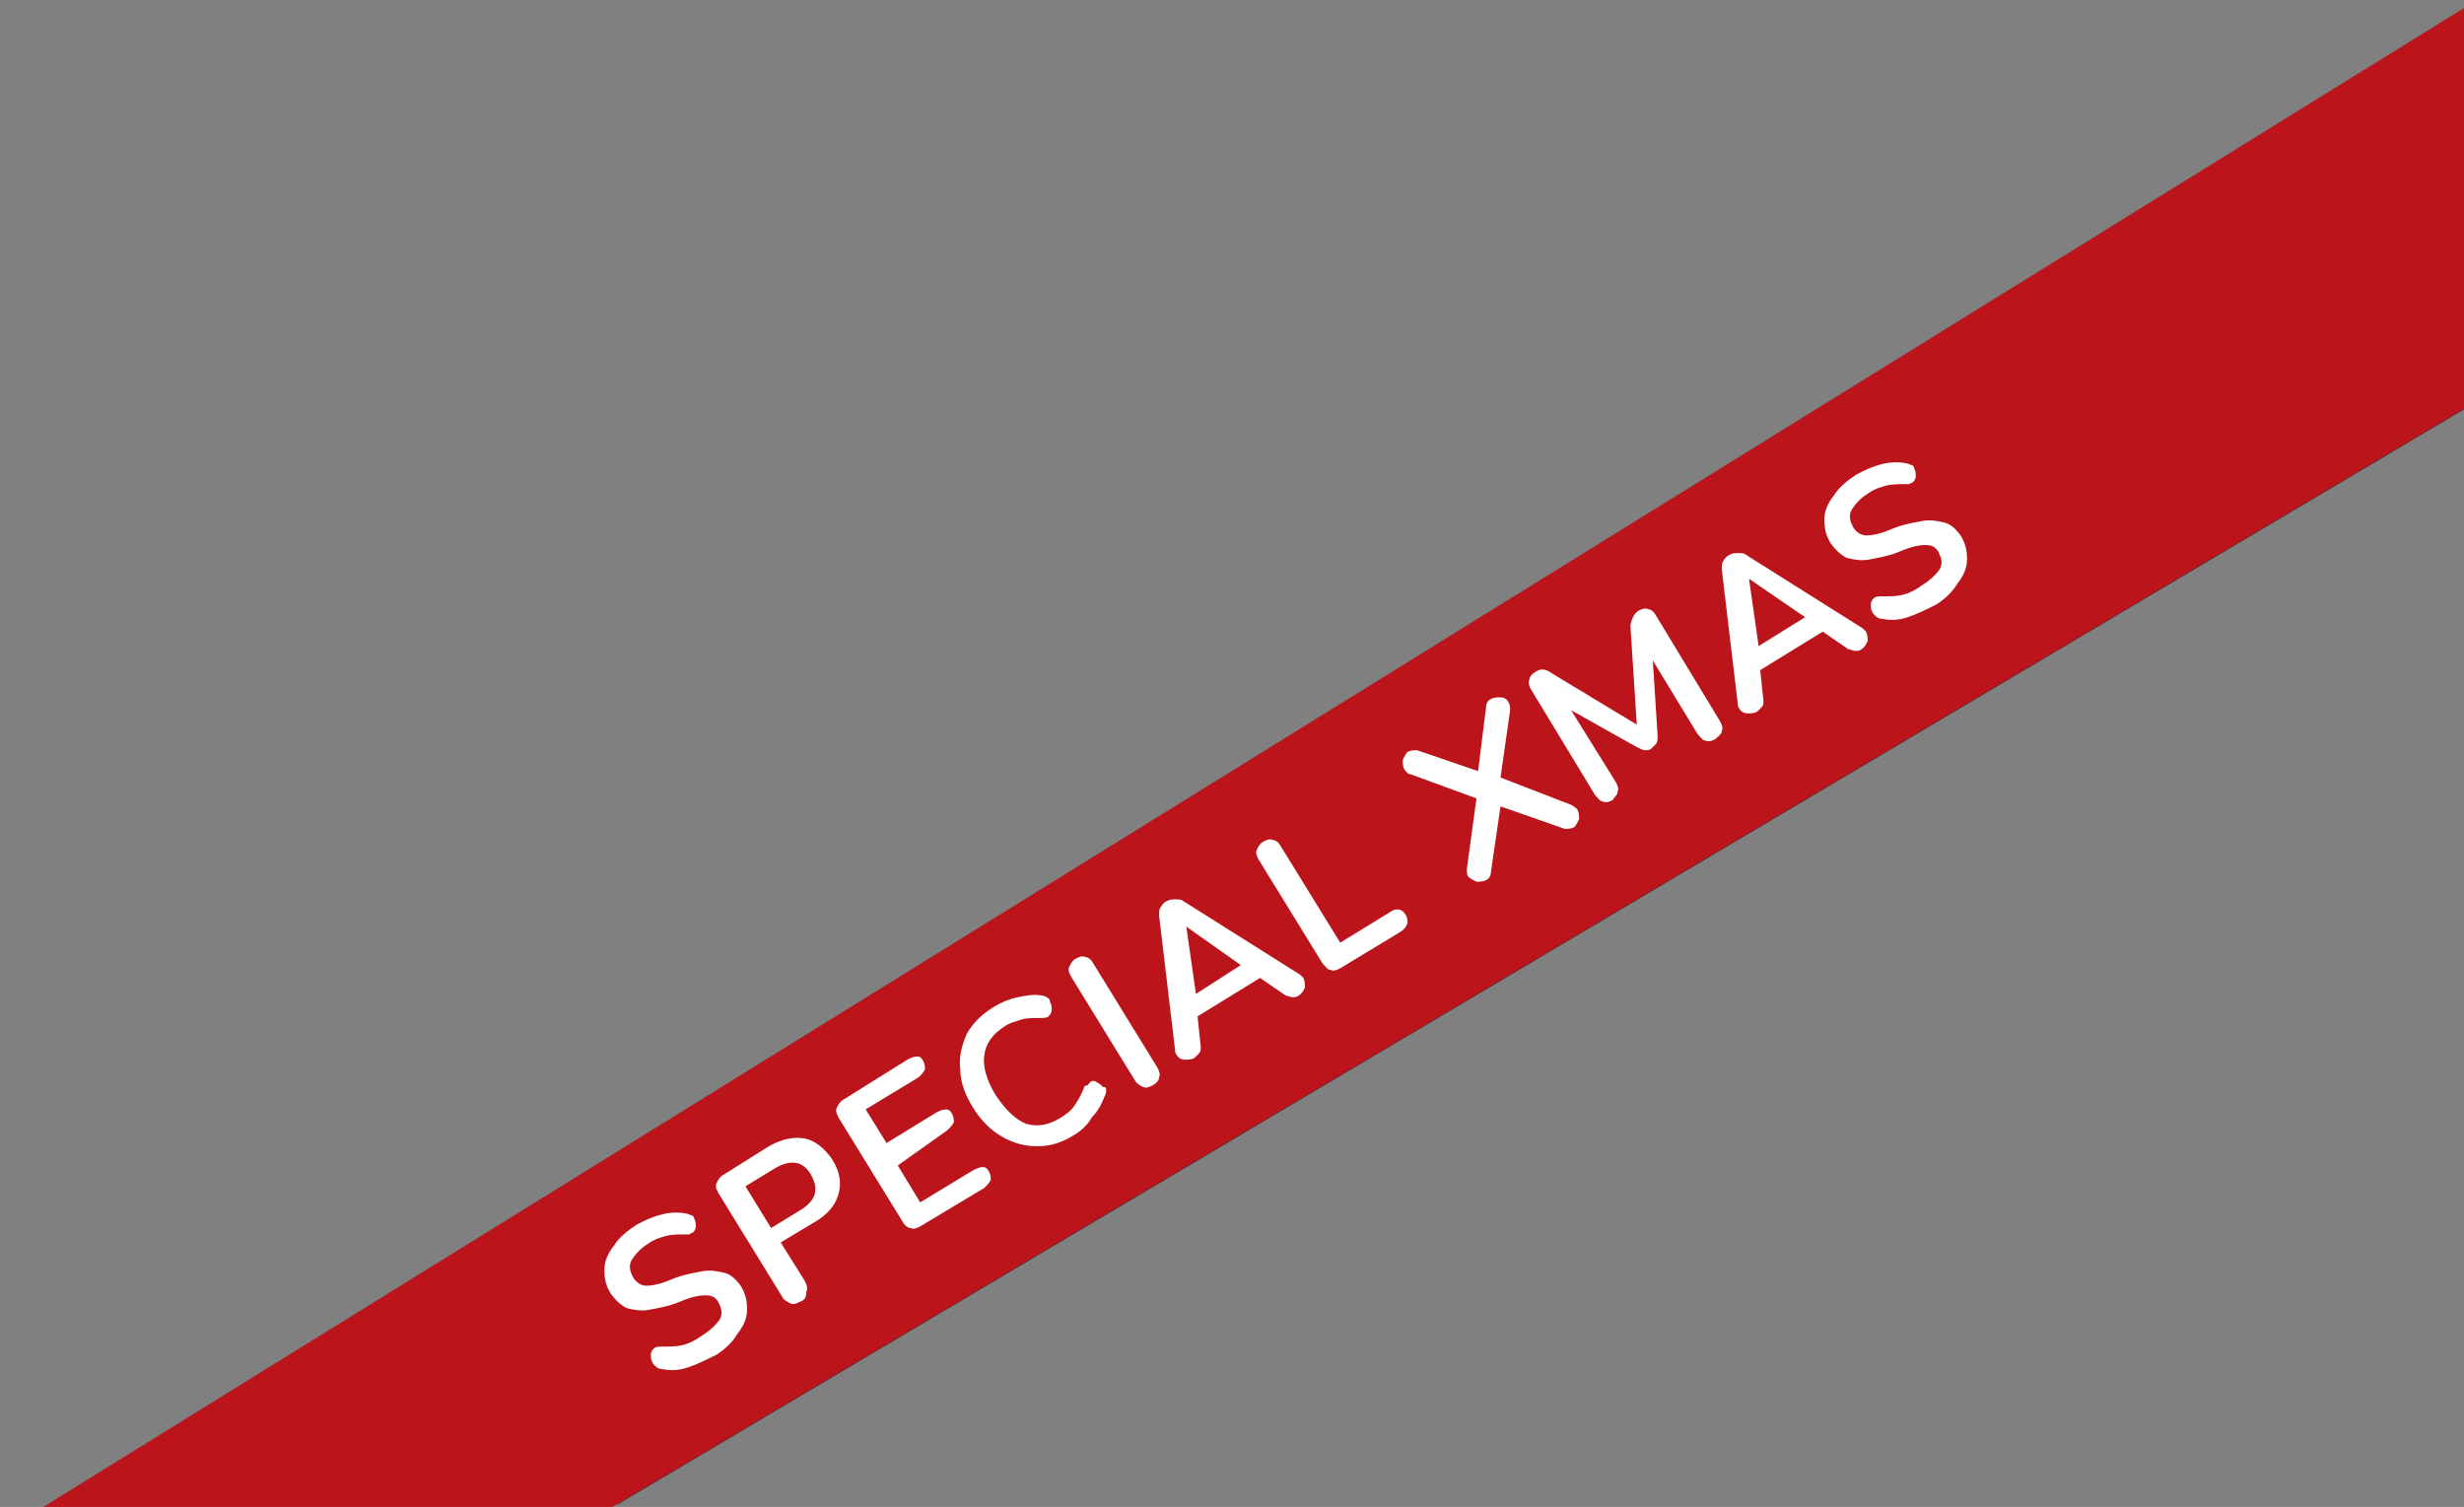 <?xml version="1.0" encoding="utf-8"?>
<!-- Generator: Adobe Illustrator 26.0.1, SVG Export Plug-In . SVG Version: 6.00 Build 0)  -->
<svg version="1.1" id="Livello_1" xmlns="http://www.w3.org/2000/svg" xmlns:xlink="http://www.w3.org/1999/xlink" x="0px" y="0px"
	 viewBox="0 0 153.7 94" style="enable-background:new 0 0 153.7 94;" xml:space="preserve">
<rect x="0" y="0" width="153.7" height="94" fill="#808080" stroke="none"/>
<style type="text/css">
	.st0{fill:#2F2D32;}
	.st1{fill:#FFFFFF;}
	.st2{fill:#BB141B;}
</style>
<path class="st0" d="M3.1,93.8l151-93.5v25L38.6,93.8H3.1z"/>
<path class="st1" d="M51.7,75.1c0.5-0.2,1-0.1,1.5,0c0.5,0.2,0.8,0.5,1.1,1c0.4,0.7,0.5,1.3,0.2,2c-0.2,0.7-0.8,1.3-1.6,1.8L50,81.7
	c-0.2,0.1-0.4,0.2-0.6,0.1c-0.2,0-0.4-0.2-0.5-0.4l-4-6.5c-0.1-0.2-0.2-0.4-0.1-0.6c0.1-0.2,0.2-0.4,0.4-0.5l2.7-1.7
	c0.8-0.5,1.6-0.7,2.2-0.6c0.7,0.1,1.2,0.4,1.6,1.1c0.3,0.4,0.4,0.8,0.3,1.3C52.1,74.3,52,74.7,51.7,75.1z M47.9,76.7l1.8-1.1
	c1-0.6,1.3-1.3,0.8-2C50.3,73.2,50,73,49.6,73s-0.8,0.1-1.3,0.4l-1.7,1.1L47.9,76.7z M52,78.9c0.5-0.3,0.8-0.6,1-1
	c0.1-0.3,0.1-0.7-0.2-1.1c-0.2-0.4-0.5-0.6-0.9-0.6s-0.8,0.1-1.3,0.4l-2,1.2l1.4,2.3L52,78.9z M57.8,76.9c-0.2,0.1-0.4,0.2-0.6,0.1
	c-0.2,0-0.3-0.2-0.5-0.4l-4-6.5c-0.1-0.2-0.2-0.4-0.1-0.6c0.1-0.2,0.2-0.4,0.4-0.5s0.4-0.2,0.6-0.1c0.2,0,0.4,0.2,0.5,0.4l3.7,6
	l3.1-1.9c0.4-0.3,0.8-0.2,1,0.2c0.2,0.4,0.1,0.7-0.3,1L57.8,76.9z M70,68.2c0.1,0.1,0.2,0.2,0.2,0.2c0.1,0.2,0.1,0.4,0.1,0.6
	c-0.1,0.2-0.2,0.4-0.4,0.5c-0.1,0.1-0.2,0.1-0.4,0.1c-0.1,0-0.3-0.1-0.4-0.2l-1.6-1.1l-3.9,2.5l0.2,1.9c0,0.2,0,0.3-0.1,0.4
	s-0.2,0.2-0.3,0.3c-0.2,0.1-0.4,0.1-0.6,0.1c-0.2,0-0.4-0.1-0.5-0.3c-0.1-0.1-0.1-0.2-0.1-0.3l-1-8.4c0-0.2,0-0.4,0.1-0.5
	c0.1-0.2,0.2-0.3,0.4-0.4c0.2-0.1,0.3-0.1,0.5-0.1s0.4,0,0.5,0.1L70,68.2z M63.4,69.4l2.9-1.8l-3.4-2.4L63.4,69.4z M75.2,66.4
	c-0.8,0.5-1.5,0.7-2.3,0.7s-1.5-0.2-2.2-0.6s-1.3-1-1.8-1.9c-0.5-0.8-0.8-1.6-0.8-2.4c-0.1-0.8,0.1-1.5,0.4-2.2
	c0.4-0.7,0.9-1.2,1.7-1.7c0.5-0.3,1-0.5,1.5-0.6s1-0.1,1.5-0.1c0.1,0,0.3,0.1,0.3,0.1s0.2,0.1,0.2,0.3c0.1,0.2,0.1,0.3,0.1,0.5
	s-0.1,0.3-0.2,0.4C73.5,59,73.3,59,73.1,59c-0.5,0-0.9,0-1.2,0.1c-0.3,0.1-0.7,0.2-1,0.4c-0.8,0.5-1.2,1.1-1.3,1.8
	c-0.1,0.7,0.1,1.5,0.7,2.5c0.6,0.9,1.2,1.5,1.9,1.8c0.7,0.2,1.4,0.1,2.2-0.4c0.3-0.2,0.6-0.4,0.8-0.7c0.2-0.3,0.4-0.6,0.6-1.1
	c0-0.1,0.1-0.2,0.2-0.2c0.1-0.1,0.1-0.1,0.2-0.2c0.1-0.1,0.3-0.1,0.4,0c0.2,0.1,0.3,0.2,0.4,0.3s0.1,0.2,0.1,0.3s0,0.2-0.1,0.4
	c-0.2,0.5-0.4,0.9-0.8,1.3C76.1,65.7,75.7,66.1,75.2,66.4z M84.8,58.9c0.2,0.1,0.4,0.2,0.5,0.3c0.1,0.2,0.1,0.4,0.1,0.6
	c0,0.2-0.2,0.4-0.3,0.5c-0.2,0.1-0.4,0.1-0.7,0.1l-5.8-1.2l1.8,3c0.1,0.2,0.2,0.4,0.1,0.6c0,0.2-0.2,0.4-0.4,0.5
	c-0.2,0.1-0.4,0.2-0.6,0.1c-0.2-0.1-0.4-0.2-0.5-0.4l-4-6.5c-0.1-0.2-0.2-0.4-0.1-0.6c0.1-0.2,0.2-0.4,0.4-0.5
	c0.2-0.1,0.4-0.2,0.6-0.1c0.2,0,0.4,0.2,0.5,0.4l1.7,2.8l1.5-5.5c0.1-0.2,0.2-0.4,0.3-0.5c0.2-0.1,0.4-0.1,0.6-0.1s0.4,0.2,0.5,0.3
	c0.1,0.2,0.1,0.4,0.1,0.6l-1.3,4.6L84.8,58.9z M90.9,56.7c-0.2,0.1-0.4,0.2-0.6,0.1c-0.2-0.1-0.4-0.2-0.5-0.4l-4-6.5
	c-0.2-0.2-0.2-0.4-0.2-0.6c0.1-0.2,0.2-0.4,0.4-0.5l3.9-2.4c0.5-0.3,0.8-0.2,1,0.2s0.1,0.7-0.3,1l-3.2,1.9l1.3,2.1l2.9-1.8
	c0.5-0.3,0.8-0.2,1,0.2s0.1,0.7-0.3,1l-2.9,1.8l1.7,2.7c0.1,0.2,0.2,0.4,0.1,0.6C91.2,56.4,91.1,56.6,90.9,56.7z M102.3,48.4
	c0.2,0.1,0.3,0.2,0.4,0.3c0.1,0.2,0.1,0.4,0,0.6c-0.1,0.2-0.2,0.3-0.4,0.5c-0.1,0.1-0.2,0.1-0.4,0.1c-0.1,0-0.3,0-0.4-0.1l-2.8-1.3
	c-0.3-0.3-0.5-0.3-0.8-0.3c-0.2,0-0.5,0.1-0.7,0.2l-1.1,0.7l1.5,2.5c0.1,0.2,0.2,0.4,0.1,0.6c0,0.2-0.2,0.4-0.4,0.5
	c-0.2,0.1-0.4,0.2-0.6,0.1c-0.2-0.1-0.4-0.2-0.5-0.4l-4-6.5c-0.1-0.2-0.2-0.4-0.1-0.6c0.1-0.2,0.2-0.4,0.4-0.5l2.8-1.7
	c0.9-0.5,1.7-0.8,2.4-0.6c0.7,0.1,1.3,0.5,1.7,1.3c0.4,0.6,0.5,1.2,0.4,1.8s-0.4,1.1-1,1.6c0.2-0.1,0.5-0.1,0.7-0.1s0.5,0.1,0.8,0.3
	L102.3,48.4z M97.3,46.9c0.5-0.3,0.9-0.7,1-1c0.1-0.4,0.1-0.8-0.2-1.2c-0.3-0.4-0.6-0.7-0.9-0.7c-0.4,0-0.8,0.1-1.4,0.4l-1.9,1.1
	l1.5,2.5L97.3,46.9z M105.3,47.9c-0.2,0.1-0.4,0.2-0.6,0.1c-0.2-0.1-0.4-0.2-0.5-0.4l-4-6.5c-0.1-0.2-0.2-0.4-0.1-0.6
	c0.1-0.2,0.2-0.4,0.4-0.5c0.2-0.1,0.4-0.2,0.6-0.1c0.2,0,0.4,0.2,0.5,0.4l4,6.5c0.1,0.2,0.2,0.4,0.1,0.6
	C105.7,47.6,105.5,47.7,105.3,47.9z M108.6,45.8c-0.2,0.1-0.4,0.2-0.6,0.1c-0.2,0-0.4-0.2-0.5-0.4l-4-6.5c-0.1-0.2-0.2-0.4-0.1-0.6
	c0.1-0.2,0.2-0.4,0.4-0.5l2.2-1.3c1.3-0.8,2.5-1,3.6-0.8s2.1,1,2.8,2.2c0.8,1.2,1,2.4,0.7,3.5s-1.1,2.1-2.3,2.8L108.6,45.8z
	 M110,43.3c1.8-1.1,2.1-2.6,1-4.4c-1.1-1.8-2.6-2.2-4.4-1.1l-1.4,0.8l3.4,5.6L110,43.3z M122.8,35.9c0.1,0.1,0.2,0.2,0.2,0.2
	c0.1,0.2,0.1,0.4,0.1,0.6c-0.1,0.2-0.2,0.4-0.4,0.5c-0.1,0.1-0.2,0.1-0.4,0.1c-0.1,0-0.3-0.1-0.4-0.2l-1.6-1.1l-3.9,2.4l0.2,1.9
	c0,0.2,0,0.3-0.1,0.4c-0.1,0.1-0.2,0.2-0.3,0.3c-0.2,0.1-0.4,0.1-0.6,0.1s-0.4-0.1-0.5-0.3c-0.1-0.1-0.1-0.2-0.1-0.3l-1-8.4
	c0-0.2,0-0.4,0.1-0.5c0.1-0.2,0.2-0.3,0.4-0.4c0.2-0.1,0.3-0.1,0.5-0.1s0.4,0,0.5,0.1L122.8,35.9z M116.3,37l2.9-1.8l-3.5-2.4
	L116.3,37z M124,25.8c0-0.2,0.1-0.4,0.3-0.5c0.2-0.1,0.4-0.1,0.6-0.1s0.4,0.2,0.5,0.3c0.1,0.1,0.1,0.3,0.1,0.5l-0.6,4.6l1.9,3.1
	c0.1,0.2,0.2,0.4,0.1,0.7s-0.2,0.4-0.4,0.5c-0.2,0.1-0.4,0.2-0.6,0.1c-0.2,0-0.4-0.2-0.5-0.4l-1.9-3.1l-4.4-1.5
	c-0.2-0.1-0.3-0.2-0.4-0.3c-0.1-0.2-0.1-0.4-0.1-0.6c0.1-0.2,0.2-0.4,0.3-0.5c0.2-0.1,0.4-0.1,0.6,0l4,1.4L124,25.8z"/>
<g>
	<path class="st2" d="M2.7,94l151-93.5v25L38.2,94H2.7z"/>
</g>
<path class="st1" d="M44.7,84.5c-0.6,0.3-1.2,0.6-1.8,0.8c-0.6,0.2-1.1,0.2-1.6,0.1c-0.2,0-0.4-0.1-0.6-0.4
	c-0.1-0.2-0.1-0.3-0.1-0.5c0-0.2,0.1-0.3,0.2-0.4c0.1-0.1,0.3-0.1,0.5-0.1c0.5,0,0.9,0,1.3-0.1c0.4-0.1,0.8-0.3,1.2-0.6
	c0.5-0.3,0.9-0.7,1.1-1c0.2-0.4,0.1-0.7-0.1-1.1c-0.2-0.3-0.4-0.4-0.8-0.4c-0.4,0-0.9,0.1-1.6,0.4c-0.7,0.3-1.4,0.4-1.9,0.5
	c-0.5,0.1-1,0-1.4-0.1c-0.4-0.2-0.7-0.5-1-0.9c-0.3-0.5-0.4-0.9-0.4-1.5c0-0.5,0.2-1,0.6-1.5c0.3-0.5,0.8-0.9,1.4-1.3
	c1.1-0.6,2.1-0.9,3.1-0.7c0.1,0,0.3,0.1,0.3,0.1c0.1,0,0.2,0.1,0.2,0.2c0.1,0.2,0.1,0.3,0.1,0.5c0,0.2-0.1,0.3-0.2,0.4
	c-0.1,0-0.2,0.1-0.2,0.1c-0.1,0-0.2,0-0.3,0c-0.4,0-0.8,0-1.2,0.1c-0.3,0.1-0.7,0.2-1.1,0.5c-0.5,0.3-0.8,0.7-1,1
	c-0.2,0.4-0.1,0.7,0.1,1.1c0.2,0.3,0.5,0.5,0.8,0.5c0.4,0,0.9-0.1,1.6-0.4c0.7-0.3,1.4-0.4,1.9-0.5c0.5-0.1,1,0,1.4,0.1
	c0.4,0.1,0.7,0.4,1,0.8c0.3,0.5,0.4,0.9,0.4,1.5c0,0.5-0.2,1-0.6,1.5C45.7,83.7,45.3,84.1,44.7,84.5z M49.9,81.2
	c-0.2,0.1-0.4,0.2-0.6,0.1c-0.2-0.1-0.4-0.2-0.5-0.4l-4-6.5c-0.1-0.2-0.2-0.4-0.1-0.6c0.1-0.2,0.2-0.4,0.4-0.5l2.7-1.7
	c0.8-0.5,1.6-0.7,2.3-0.6c0.7,0.1,1.3,0.6,1.8,1.3c0.5,0.8,0.6,1.5,0.4,2.2c-0.2,0.7-0.7,1.3-1.6,1.8l-2,1.2l1.5,2.4
	c0.1,0.2,0.2,0.4,0.1,0.7C50.3,80.9,50.2,81.1,49.9,81.2z M49.9,75.5c1-0.6,1.2-1.3,0.7-2.2c-0.5-0.9-1.3-1-2.3-0.4L46.5,74l1.6,2.6
	L49.9,75.5z M57.4,76.5c-0.2,0.1-0.4,0.2-0.6,0.1c-0.2,0-0.4-0.2-0.5-0.4l-4-6.5c-0.1-0.2-0.2-0.4-0.1-0.6c0.1-0.2,0.2-0.4,0.4-0.5
	l4-2.5c0.2-0.1,0.4-0.2,0.6-0.2c0.2,0,0.3,0.1,0.4,0.3c0.1,0.2,0.1,0.4,0.1,0.5c-0.1,0.2-0.2,0.3-0.4,0.5l-3.3,2l1.3,2.1l3.1-1.9
	c0.2-0.1,0.4-0.2,0.6-0.2c0.2,0,0.3,0.1,0.4,0.3c0.1,0.2,0.1,0.4,0.1,0.5c-0.1,0.2-0.2,0.3-0.4,0.5L56,72.7l1.4,2.3l3.3-2
	c0.2-0.1,0.4-0.2,0.6-0.2c0.2,0,0.3,0.1,0.4,0.3c0.1,0.2,0.1,0.3,0.1,0.5c-0.1,0.2-0.2,0.3-0.4,0.5L57.4,76.5z M67,70.8
	c-0.8,0.5-1.5,0.7-2.3,0.7c-0.8,0-1.5-0.2-2.2-0.6c-0.7-0.4-1.3-1-1.8-1.8c-0.5-0.8-0.8-1.6-0.8-2.4c-0.1-0.8,0.1-1.5,0.4-2.2
	c0.4-0.7,0.9-1.2,1.7-1.7c0.5-0.3,1-0.5,1.5-0.6c0.5-0.1,1-0.2,1.5-0.1c0.1,0,0.3,0.1,0.3,0.1c0.1,0.1,0.2,0.1,0.2,0.3
	c0.1,0.2,0.1,0.3,0.1,0.5c0,0.2-0.1,0.3-0.2,0.4c-0.1,0.1-0.3,0.1-0.5,0.1c-0.5,0-0.9,0-1.2,0.1c-0.3,0.1-0.7,0.2-1,0.4
	c-0.8,0.5-1.2,1.1-1.3,1.8c-0.1,0.7,0.1,1.5,0.7,2.5c0.6,0.9,1.2,1.5,1.9,1.8c0.7,0.2,1.4,0.1,2.2-0.4c0.3-0.2,0.6-0.4,0.8-0.7
	c0.2-0.3,0.4-0.6,0.6-1.1c0-0.1,0.1-0.2,0.2-0.2s0.1-0.1,0.2-0.2c0.1-0.1,0.3-0.1,0.4,0c0.2,0.1,0.3,0.2,0.4,0.3
	C69,67.8,69,67.9,69,68c0,0.1,0,0.2-0.1,0.4c-0.2,0.5-0.4,0.9-0.8,1.3C67.9,70.1,67.5,70.5,67,70.8z M71.9,67.7
	c-0.2,0.1-0.4,0.2-0.6,0.1c-0.2-0.1-0.4-0.2-0.5-0.4l-4-6.5c-0.1-0.2-0.2-0.4-0.1-0.6c0.1-0.2,0.2-0.4,0.4-0.5
	c0.2-0.1,0.4-0.2,0.6-0.1c0.2,0,0.4,0.2,0.5,0.4l4,6.5c0.1,0.2,0.2,0.4,0.1,0.6C72.3,67.4,72.1,67.6,71.9,67.7z M81.1,60.8
	c0.1,0.1,0.2,0.2,0.2,0.2c0.1,0.2,0.1,0.4,0.1,0.6c-0.1,0.2-0.2,0.4-0.4,0.5c-0.1,0.1-0.2,0.1-0.4,0.1c-0.1,0-0.3-0.1-0.4-0.1
	L78.6,61l-3.9,2.4l0.2,1.9c0,0.2,0,0.3-0.1,0.4c-0.1,0.1-0.2,0.2-0.3,0.3c-0.2,0.1-0.4,0.1-0.6,0.1c-0.2,0-0.4-0.1-0.5-0.3
	c-0.1-0.1-0.1-0.2-0.1-0.3l-1-8.4c0-0.2,0-0.4,0.1-0.5c0.1-0.2,0.2-0.3,0.4-0.4c0.2-0.1,0.3-0.1,0.5-0.1c0.2,0,0.4,0,0.5,0.1
	L81.1,60.8z M77.4,60.2L74,57.8l0.6,4.2L77.4,60.2z M83.6,60.4c-0.2,0.1-0.4,0.2-0.6,0.1c-0.2,0-0.3-0.2-0.5-0.4l-4-6.5
	c-0.1-0.2-0.2-0.4-0.1-0.6c0.1-0.2,0.2-0.4,0.4-0.5c0.2-0.1,0.4-0.2,0.6-0.1c0.2,0,0.4,0.2,0.5,0.4l3.7,6l3.1-1.9
	c0.4-0.3,0.8-0.2,1,0.2c0.2,0.4,0.1,0.7-0.3,1L83.6,60.4z M98,50.2c0.2,0.1,0.3,0.2,0.4,0.3c0.1,0.2,0.1,0.4,0.1,0.6
	c-0.1,0.2-0.2,0.4-0.3,0.5c-0.2,0.1-0.4,0.1-0.6,0.1l-4-1.4L93,54.4c0,0.2-0.1,0.4-0.3,0.5c-0.2,0.1-0.4,0.1-0.6,0.1
	c-0.2-0.1-0.4-0.2-0.5-0.3c-0.1-0.1-0.1-0.3-0.1-0.5l0.6-4.4L88,48.3c-0.2,0-0.3-0.2-0.4-0.3c-0.1-0.2-0.1-0.4-0.1-0.6
	c0.1-0.2,0.2-0.4,0.3-0.5c0.2-0.1,0.4-0.1,0.6-0.1l3.8,1.3l0.5-4c0-0.2,0.1-0.4,0.3-0.5c0.2-0.1,0.4-0.1,0.6-0.1
	c0.2,0,0.4,0.1,0.5,0.3c0.1,0.2,0.1,0.3,0.1,0.5l-0.6,4.2L98,50.2z M102.2,38.1c0.2-0.1,0.4-0.2,0.6-0.1c0.2,0,0.4,0.2,0.5,0.4
	l4,6.6c0.1,0.2,0.2,0.4,0.1,0.6c0,0.2-0.2,0.3-0.4,0.5c-0.2,0.1-0.4,0.2-0.6,0.1c-0.2,0-0.3-0.2-0.5-0.4l-2.8-4.6l0.3,4.7
	c0,0.2,0,0.4-0.1,0.5c-0.1,0.1-0.2,0.2-0.3,0.3c-0.1,0.1-0.3,0.1-0.4,0.1c-0.1,0-0.3-0.1-0.5-0.2l-4.1-2.3l2.8,4.5
	c0.1,0.2,0.2,0.4,0.1,0.6c0,0.2-0.2,0.3-0.3,0.5c-0.2,0.1-0.4,0.2-0.6,0.1c-0.2,0-0.3-0.2-0.5-0.4l-4-6.6c-0.1-0.2-0.2-0.4-0.1-0.6
	c0-0.2,0.2-0.4,0.4-0.5c0.3-0.2,0.6-0.2,1,0.1l5.3,3.2l-0.4-6.2C101.8,38.6,101.9,38.3,102.2,38.1z M116.2,39.2
	c0.1,0.1,0.2,0.2,0.2,0.2c0.1,0.2,0.1,0.4,0.1,0.6c-0.1,0.2-0.2,0.4-0.4,0.5c-0.1,0.1-0.2,0.1-0.4,0.1c-0.1,0-0.3-0.1-0.4-0.1
	l-1.6-1.1l-3.9,2.4l0.2,1.9c0,0.2,0,0.3-0.1,0.4c-0.1,0.1-0.2,0.2-0.3,0.3c-0.2,0.1-0.4,0.1-0.6,0.1c-0.2,0-0.4-0.1-0.5-0.3
	c-0.1-0.1-0.1-0.2-0.1-0.3l-1-8.4c0-0.2,0-0.4,0.1-0.5c0.1-0.2,0.2-0.3,0.4-0.4c0.2-0.1,0.3-0.1,0.5-0.1c0.2,0,0.4,0,0.5,0.1
	L116.2,39.2z M112.6,38.5l-3.5-2.4l0.6,4.2L112.6,38.5z M120.8,37.7c-0.6,0.3-1.2,0.6-1.8,0.8c-0.6,0.2-1.1,0.2-1.6,0.1
	c-0.2,0-0.4-0.1-0.6-0.4c-0.1-0.2-0.1-0.3-0.1-0.5c0-0.2,0.1-0.3,0.2-0.4c0.1-0.1,0.3-0.1,0.5-0.1c0.5,0,0.9,0,1.3-0.1
	s0.8-0.3,1.2-0.6c0.5-0.3,0.9-0.7,1.1-1c0.2-0.4,0.1-0.7-0.1-1.1c-0.2-0.3-0.4-0.4-0.8-0.4c-0.4,0-0.9,0.1-1.6,0.4
	c-0.7,0.3-1.4,0.4-1.9,0.5c-0.5,0.1-1,0-1.4-0.1c-0.4-0.2-0.7-0.5-1-0.9c-0.3-0.5-0.4-0.9-0.4-1.5c0-0.5,0.2-1,0.6-1.5
	c0.3-0.5,0.8-0.9,1.4-1.3c1.1-0.6,2.1-0.9,3.1-0.7c0.1,0,0.3,0.1,0.3,0.1c0.1,0,0.2,0.1,0.2,0.2c0.1,0.2,0.1,0.3,0.1,0.5
	c0,0.2-0.1,0.3-0.2,0.4c-0.1,0-0.2,0.1-0.2,0.1c-0.1,0-0.2,0-0.3,0c-0.4,0-0.8,0-1.2,0.1c-0.3,0.1-0.7,0.2-1.1,0.5
	c-0.5,0.3-0.8,0.7-1,1c-0.2,0.4-0.1,0.7,0.1,1.1c0.2,0.3,0.5,0.5,0.8,0.5c0.4,0,0.9-0.1,1.6-0.4c0.7-0.3,1.4-0.4,1.9-0.5
	c0.5-0.1,1,0,1.4,0.1c0.4,0.1,0.7,0.4,1,0.8c0.3,0.5,0.4,0.9,0.4,1.5c0,0.5-0.2,1-0.6,1.5C121.8,36.9,121.4,37.3,120.8,37.7z"/>
</svg>
